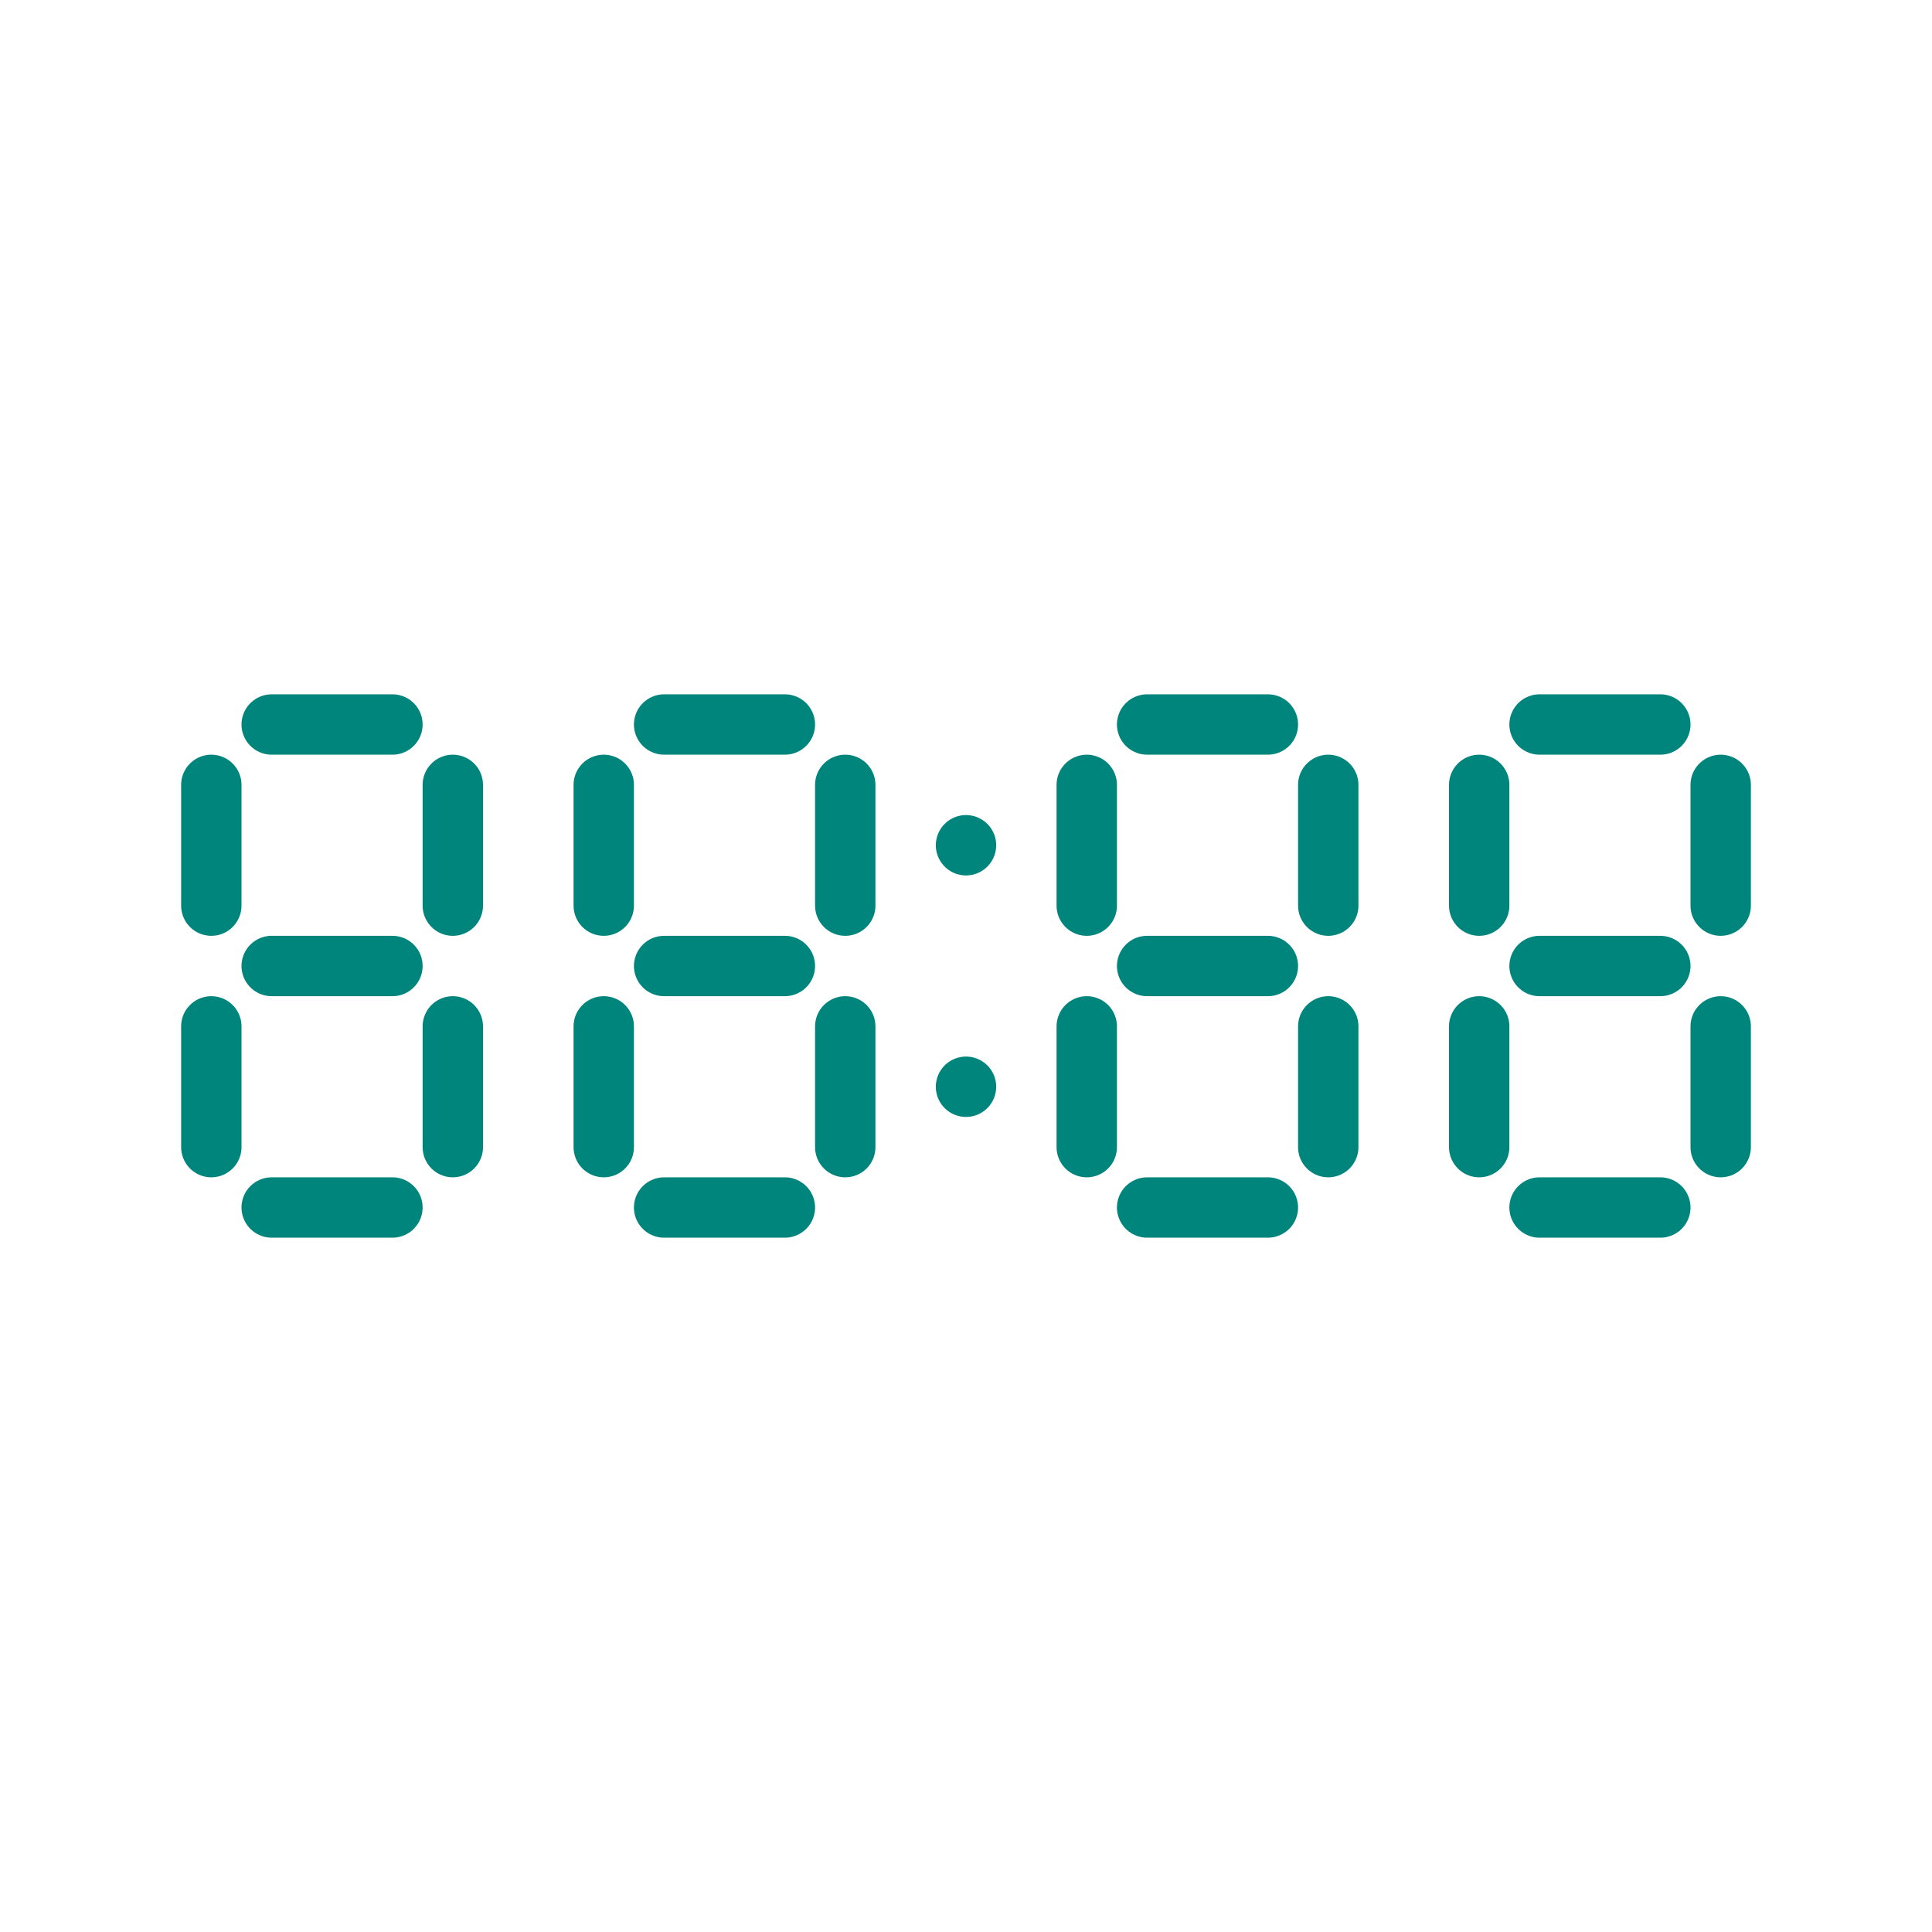 <?xml version="1.0" encoding="utf-8"?>
<!-- Generator: Adobe Illustrator 28.0.0, SVG Export Plug-In . SVG Version: 6.00 Build 0)  -->
<svg version="1.1" id="Layer_2_00000161611920200495618360000010066358795686637196_"
	 xmlns="http://www.w3.org/2000/svg" xmlns:xlink="http://www.w3.org/1999/xlink" x="0px" y="0px" viewBox="0 0 256 256"
	 style="enable-background:new 0 0 256 256;" xml:space="preserve">
<style type="text/css">
	.st0{fill:none;stroke:#00857D;stroke-width:8;stroke-linecap:round;stroke-miterlimit:10;}
</style>
<g id="icons">
	<g id="Tijdsbesturing">
		<line class="st0" x1="28" y1="104" x2="28" y2="120"/>
		<line class="st0" x1="36" y1="96" x2="52" y2="96"/>
		<line class="st0" x1="36" y1="128" x2="52" y2="128"/>
		<line class="st0" x1="36" y1="160" x2="52" y2="160"/>
		<line class="st0" x1="60" y1="104" x2="60" y2="120"/>
		<line class="st0" x1="28" y1="136" x2="28" y2="152"/>
		<line class="st0" x1="60" y1="136" x2="60" y2="152"/>
		<line class="st0" x1="80" y1="104" x2="80" y2="120"/>
		<line class="st0" x1="88" y1="96" x2="104" y2="96"/>
		<line class="st0" x1="88" y1="128" x2="104" y2="128"/>
		<line class="st0" x1="88" y1="160" x2="104" y2="160"/>
		<line class="st0" x1="112" y1="104" x2="112" y2="120"/>
		<line class="st0" x1="80" y1="136" x2="80" y2="152"/>
		<line class="st0" x1="112" y1="136" x2="112" y2="152"/>
		<line class="st0" x1="144" y1="104" x2="144" y2="120"/>
		<line class="st0" x1="152" y1="96" x2="168" y2="96"/>
		<line class="st0" x1="152" y1="128" x2="168" y2="128"/>
		<line class="st0" x1="152" y1="160" x2="168" y2="160"/>
		<line class="st0" x1="176" y1="104" x2="176" y2="120"/>
		<line class="st0" x1="144" y1="136" x2="144" y2="152"/>
		<line class="st0" x1="176" y1="136" x2="176" y2="152"/>
		<line class="st0" x1="196" y1="104" x2="196" y2="120"/>
		<line class="st0" x1="204" y1="96" x2="220" y2="96"/>
		<line class="st0" x1="204" y1="128" x2="220" y2="128"/>
		<line class="st0" x1="204" y1="160" x2="220" y2="160"/>
		<line class="st0" x1="228" y1="104" x2="228" y2="120"/>
		<line class="st0" x1="196" y1="136" x2="196" y2="152"/>
		<line class="st0" x1="228" y1="136" x2="228" y2="152"/>
		<line class="st0" x1="128" y1="112" x2="128" y2="112"/>
		<line class="st0" x1="128" y1="144" x2="128" y2="144"/>
	</g>
</g>
</svg>
